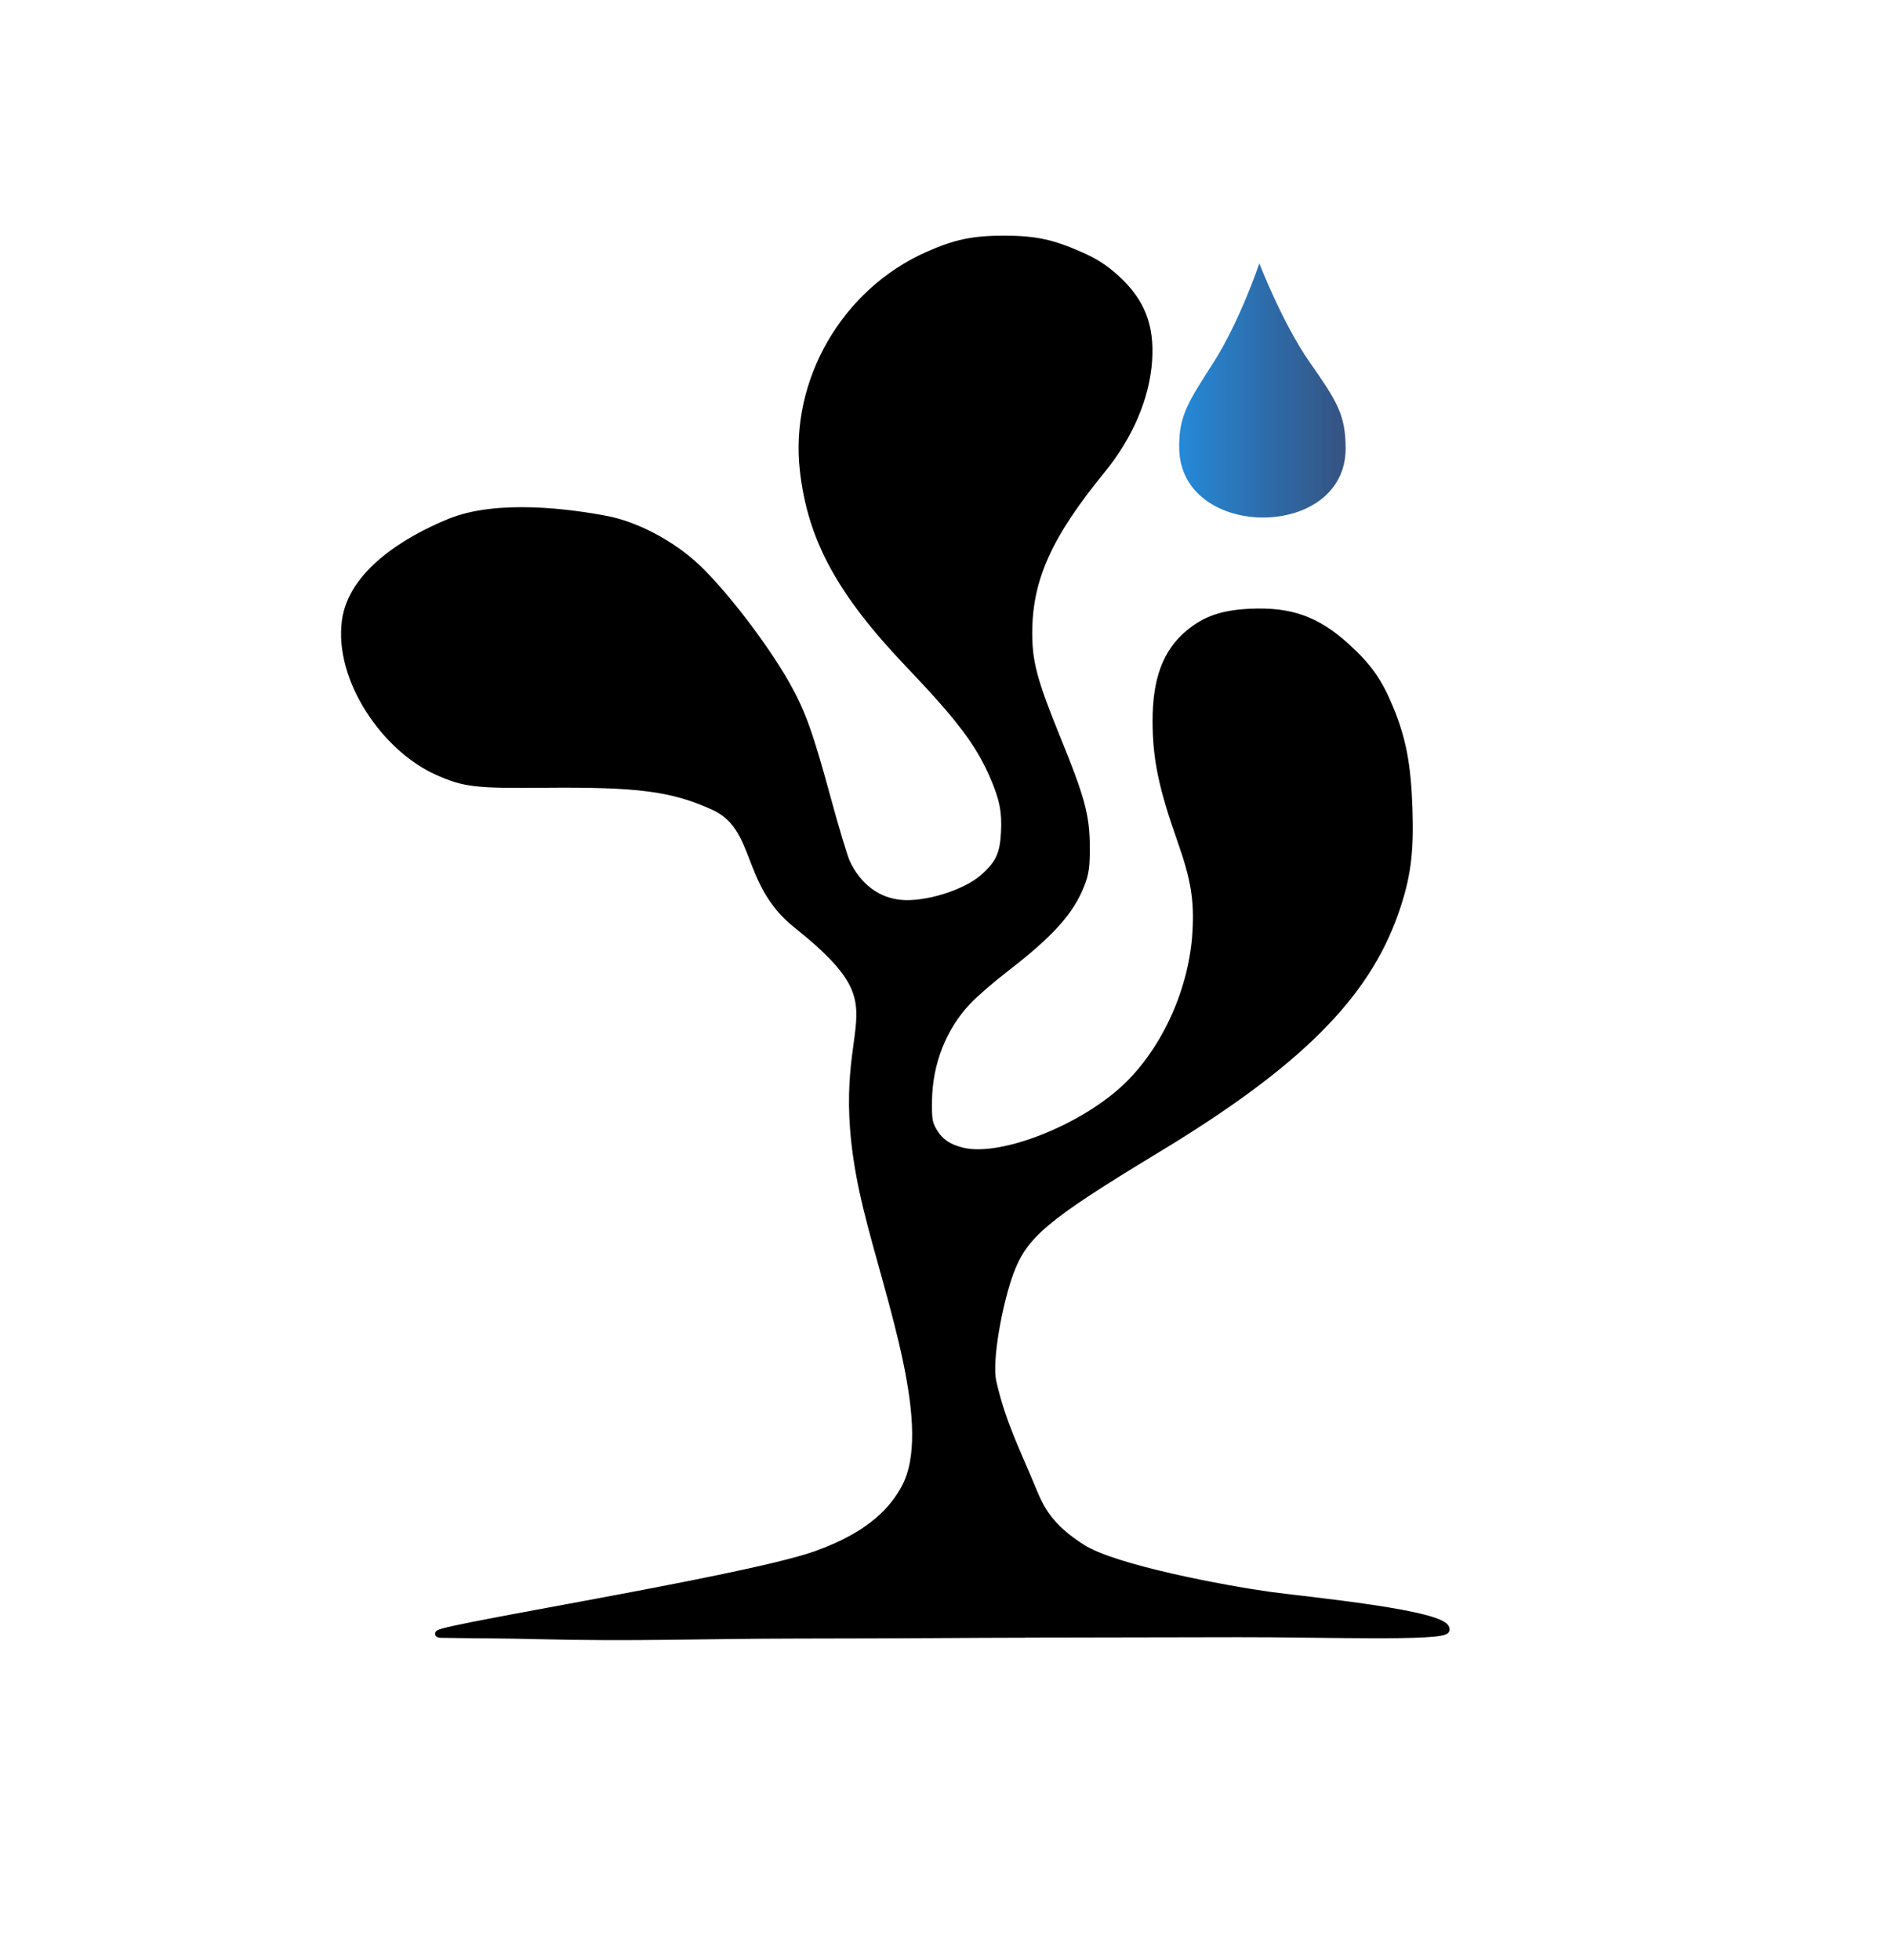 <?xml version="1.0" encoding="UTF-8" standalone="no"?>
<!-- Created with Inkscape (http://www.inkscape.org/) -->

<svg
   width="178.714"
   height="185.5"
   viewBox="0 0 47.285 49.08"
   version="1.1"
   id="svg13887"
   sodipodi:docname="coral_bca.svg"
   inkscape:version="1.4 (86a8ad7, 2024-10-11)"
   xmlns:inkscape="http://www.inkscape.org/namespaces/inkscape"
   xmlns:sodipodi="http://sodipodi.sourceforge.net/DTD/sodipodi-0.dtd"
   xmlns:xlink="http://www.w3.org/1999/xlink"
   xmlns="http://www.w3.org/2000/svg"
   xmlns:svg="http://www.w3.org/2000/svg"
   xmlns:rdf="http://www.w3.org/1999/02/22-rdf-syntax-ns#"
   xmlns:cc="http://creativecommons.org/ns#"
   xmlns:dc="http://purl.org/dc/elements/1.1/">
  <sodipodi:namedview
     id="namedview1"
     pagecolor="#ffffff"
     bordercolor="#000000"
     borderopacity="0.25"
     inkscape:showpageshadow="2"
     inkscape:pageopacity="0.0"
     inkscape:pagecheckerboard="0"
     inkscape:deskcolor="#d1d1d1"
     showgrid="false"
     inkscape:zoom="2.8284271"
     inkscape:cx="95.81297"
     inkscape:cy="75.837203"
     inkscape:window-width="1920"
     inkscape:window-height="1009"
     inkscape:window-x="1912"
     inkscape:window-y="-8"
     inkscape:window-maximized="1"
     inkscape:current-layer="layer13" />
  <defs
     id="defs13881">
    <linearGradient
       xlink:href="#linearGradient2"
       id="linearGradient3"
       x1="130.213"
       y1="30.883"
       x2="152.721"
       y2="30.883"
       gradientUnits="userSpaceOnUse"
       gradientTransform="matrix(0.185,0,0,0.185,95.699,95.976)" />
    <linearGradient
       id="linearGradient2">
      <stop
         style="stop-color:#258ad9;stop-opacity:1;"
         offset="0"
         id="stop2" />
      <stop
         style="stop-color:#345281;stop-opacity:0.997;"
         offset="1"
         id="stop3" />
    </linearGradient>
  </defs>
  <g
     id="layer13"
     transform="translate(-90.282,-91.919)"
     style="opacity:1;mix-blend-mode:normal">
    <path
       style="display:inline;mix-blend-mode:normal;fill:#000000;fill-opacity:1;stroke:#000000;stroke-width:0.176;stroke-opacity:1"
       d="m 115.871,132.842 c -1.289,0.001 -2.583,0.018 -5.627,0.021 -2.359,0.002 -4.054,0.078 -6.573,0.014 -0.875,-0.022 -1.096,-0.013 -2.329,-0.032 -0.966,-0.015 7.483,-1.334 9.356,-1.991 1.477,-0.518 1.982,-1.206 2.233,-1.653 0.833,-1.486 -0.377,-4.72 -0.939,-7.023 -1.205,-4.938 1.267,-4.692 -1.755,-7.098 -1.339,-1.066 -0.917,-2.445 -2.102,-2.974 -1.029,-0.46 -1.871,-0.569 -4.209,-0.548 -1.742,0.016 -2.003,-0.015 -2.68,-0.313 -1.311,-0.578 -2.506,-2.31 -2.314,-3.772 0.156,-1.19 1.501,-2.023 2.611,-2.478 1.21,-0.495 3.048,-0.236 3.923,-0.07 0.76,0.144 1.666,0.628 2.286,1.22 0.686,0.656 1.692,1.972 2.221,2.908 0.394,0.697 0.586,1.23 1.037,2.891 0.2,0.737 0.415,1.448 0.477,1.579 0.28,0.593 0.758,0.956 1.34,1.016 0.626,0.065 1.631,-0.245 2.081,-0.642 0.389,-0.342 0.501,-0.578 0.531,-1.119 0.03,-0.534 -0.037,-0.867 -0.288,-1.441 -0.358,-0.818 -0.837,-1.45 -2.096,-2.77 -1.724,-1.806 -2.455,-3.146 -2.652,-4.862 -0.256,-2.233 1.034,-4.471 3.109,-5.394 0.697,-0.31 1.136,-0.403 1.911,-0.403 0.778,0 1.213,0.092 1.926,0.409 0.37,0.164 0.607,0.318 0.892,0.578 0.625,0.571 0.865,1.179 0.808,2.049 -0.061,0.923 -0.475,1.893 -1.173,2.748 -1.341,1.641 -1.83,2.733 -1.83,4.082 0,0.731 0.13,1.214 0.711,2.64 0.606,1.488 0.726,1.929 0.731,2.69 0.003,0.51 -0.02,0.679 -0.13,0.962 -0.264,0.68 -0.766,1.238 -1.905,2.115 -0.342,0.264 -0.764,0.63 -0.937,0.813 -0.618,0.655 -0.967,1.541 -0.98,2.486 -0.007,0.46 0.011,0.57 0.124,0.762 0.157,0.269 0.369,0.415 0.727,0.503 0.975,0.239 3.051,-0.585 4.136,-1.642 0.97,-0.945 1.632,-2.433 1.712,-3.85 0.046,-0.805 -0.042,-1.334 -0.377,-2.284 -0.472,-1.338 -0.62,-2.049 -0.622,-2.986 -0.002,-1.05 0.253,-1.734 0.822,-2.207 0.418,-0.347 0.845,-0.493 1.535,-0.525 1.019,-0.047 1.674,0.189 2.423,0.873 0.539,0.492 0.795,0.857 1.073,1.527 0.321,0.775 0.443,1.419 0.48,2.518 0.038,1.116 -0.045,1.73 -0.35,2.602 -0.735,2.1 -2.44,3.798 -5.944,5.919 -2.825,1.71 -3.344,2.145 -3.698,3.102 -0.264,0.715 -0.551,2.188 -0.429,2.729 0.232,1.028 0.584,1.7 1.001,2.707 0.194,0.468 0.405,0.92 1.228,1.446 0.822,0.527 3.589,1.039 4.716,1.196 0.874,0.122 4.492,0.46 4.405,0.864 -0.044,0.202 -3.18,0.09 -5.199,0.095 -1.896,0.005 -3.933,0.008 -5.428,0.01 z"
       id="path1-7" />
    <path
       id="path1-7-5"
       style="mix-blend-mode:normal;fill:#000000;fill-opacity:1;stroke:#000000;stroke-width:0;stroke-opacity:1;stroke-dasharray:none"
       d="M 115.423 97.909 C 114.648 97.909 114.209 98.002 113.512 98.312 C 111.437 99.235 110.147 101.473 110.404 103.706 C 110.601 105.421 111.331 106.761 113.056 108.567 C 114.315 109.887 114.794 110.519 115.152 111.337 C 115.404 111.911 115.47 112.243 115.44 112.778 C 115.41 113.319 115.298 113.555 114.909 113.897 C 114.459 114.293 113.453 114.603 112.828 114.539 C 112.246 114.478 111.768 114.116 111.488 113.523 C 111.426 113.392 111.211 112.682 111.011 111.944 C 110.559 110.283 110.368 109.75 109.974 109.053 C 109.444 108.117 108.439 106.801 107.753 106.145 C 107.133 105.553 106.226 105.069 105.466 104.925 C 104.591 104.759 102.754 104.5 101.543 104.995 C 100.433 105.449 99.088 106.283 98.931 107.473 C 98.739 108.935 99.935 110.668 101.246 111.245 C 101.922 111.543 102.183 111.574 103.925 111.558 C 106.263 111.537 107.106 111.647 108.135 112.106 C 109.319 112.635 108.897 114.014 110.236 115.08 C 110.761 115.498 111.112 115.833 111.354 116.132 C 112.783 116.16 113.988 116.184 115.42 116.21 C 115.431 116.202 115.442 116.192 115.452 116.183 C 116.591 115.306 117.093 114.749 117.357 114.068 C 117.467 113.785 117.49 113.616 117.487 113.106 C 117.483 112.345 117.363 111.904 116.756 110.416 C 116.175 108.99 116.045 108.507 116.045 107.776 C 116.045 106.427 116.535 105.335 117.876 103.694 C 118.574 102.839 118.988 101.868 119.049 100.946 C 119.106 100.076 118.866 99.467 118.241 98.896 C 117.955 98.636 117.719 98.483 117.349 98.318 C 116.636 98.002 116.201 97.909 115.423 97.909 z M 121.959 107.25 C 121.842 107.246 121.72 107.248 121.593 107.254 C 120.902 107.286 120.476 107.431 120.058 107.778 C 119.488 108.251 119.234 108.935 119.236 109.985 C 119.238 110.923 119.385 111.633 119.858 112.971 C 120.193 113.921 120.28 114.45 120.235 115.255 C 120.215 115.599 120.16 115.948 120.075 116.292 C 121.611 116.318 122.999 116.339 124.422 116.36 C 124.764 115.849 125.026 115.325 125.219 114.774 C 125.524 113.901 125.607 113.287 125.569 112.171 C 125.532 111.072 125.41 110.428 125.089 109.654 C 124.812 108.983 124.555 108.619 124.016 108.127 C 123.361 107.528 122.777 107.273 121.959 107.25 z " />
    <path
       style="display:inline;mix-blend-mode:normal;fill:url(#linearGradient3);stroke:none;stroke-width:0.469;stroke-dasharray:none;stroke-opacity:1"
       d="m 121.822,98.514 c 0,0 -0.479,1.429 -1.142,2.473 -0.618,0.972 -0.888,1.333 -0.864,2.186 0.064,2.28 4.173,2.277 4.167,-0.026 -0.002,-0.851 -0.215,-1.176 -0.911,-2.174 -0.666,-0.954 -1.251,-2.459 -1.251,-2.459 z"
       id="path2" />
  </g>
</svg>
